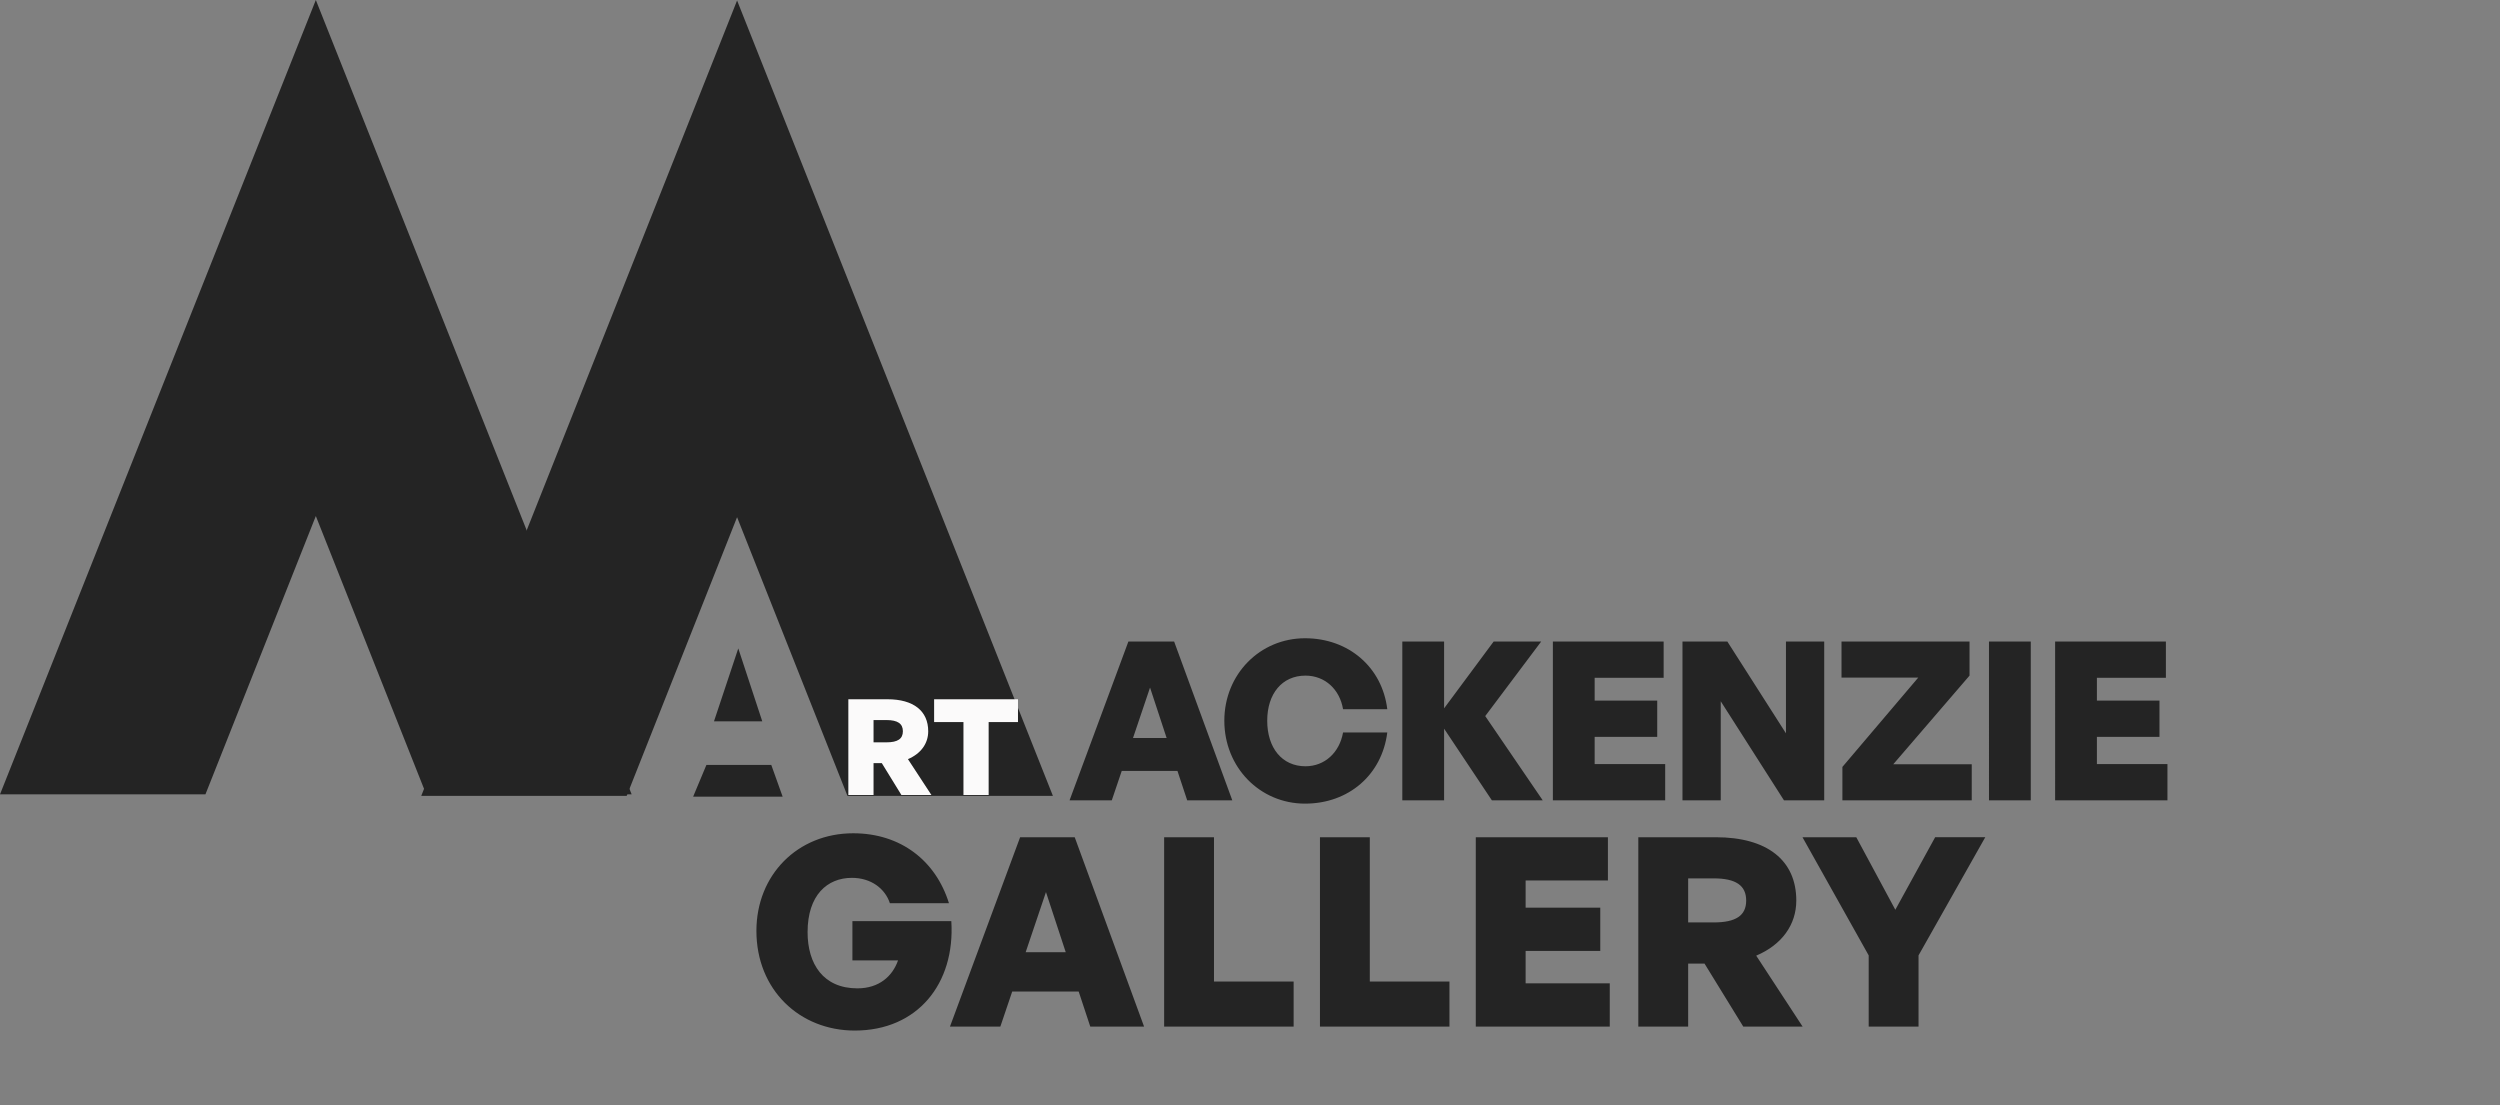 <svg xmlns="http://www.w3.org/2000/svg" width="294" height="130" fill="none"><rect width="100%" height="100%" fill="#808080" stroke="none"/><path fill="#242424" d="m139.613 94.117-1.144-3.458h-6.552l-1.17 3.458h-4.966l6.916-18.669h5.382l6.839 18.67h-5.305zm-4.368-13.26-2.002 5.928h3.952l-1.95-5.928zm18.227 13.65c-5.304 0-9.49-4.264-9.49-9.75 0-5.46 4.186-9.699 9.49-9.699 5.123 0 9.075 3.406 9.673 8.347h-5.201c-.39-2.34-2.132-3.953-4.42-3.953-2.756 0-4.498 2.133-4.498 5.305 0 3.198 1.742 5.356 4.498 5.356 2.262 0 4.004-1.612 4.42-3.978h5.201c-.624 4.992-4.55 8.372-9.673 8.372zm16.354-.39h-4.914V75.448h4.914v7.853l5.825-7.853h5.59l-6.578 8.763 6.76 9.906h-5.98l-5.617-8.424v8.424zm26-4.264v4.264h-13.209V75.448h13.027v4.264h-8.112v2.678h7.358v4.265h-7.358v3.198h8.294zm13.968 4.264-7.436-11.648v11.648h-4.498V75.448h5.278l6.89 10.79v-10.79h4.499v18.67h-4.733zm22.082 0h-15.211v-3.926l8.919-10.505h-9.023v-4.238h15.055v4.004l-8.97 10.427h9.23v4.238zm6.943 0h-4.914V75.448h4.914v18.67zm16.072-4.264v4.264h-13.209V75.448h13.027v4.264h-8.112v2.678h7.358v4.265h-7.358v3.198h8.294zm-154.368 31.341c-6.483 0-11.57-4.777-11.57-11.724 0-6.576 4.839-11.477 11.383-11.477 5.583 0 9.709 3.226 11.259 8.22h-6.947c-.559-1.706-2.202-2.978-4.467-2.978-2.884 0-5.21 2.016-5.21 6.39 0 3.722 1.83 6.606 5.862 6.606 2.543 0 4.125-1.427 4.776-3.288h-5.366v-4.621h11.632c.465 7.351-3.971 12.872-11.352 12.872zm27.693-.465-1.365-4.126h-7.816l-1.396 4.126h-5.924l8.25-22.27h6.421l8.157 22.27h-6.327zm-5.211-15.819-2.388 7.072h4.714l-2.326-7.072zm29.126 15.819h-15.229v-22.27h5.862v16.966h9.367v5.304zm18.325 0h-15.229v-22.27h5.862v16.966h9.367v5.304zm18.852-5.087v5.087h-15.756v-22.27h15.539v5.086h-9.677v3.195h8.778v5.087h-8.778v3.815h9.894zm9.219 5.087h-5.862v-22.27h9.119c6.017 0 9.46 2.698 9.46 7.444 0 2.853-1.706 5.21-4.715 6.482l5.459 8.344h-6.979l-4.559-7.413h-1.923v7.413zm0-17.432v5.18h3.008c2.606 0 3.815-.806 3.815-2.574 0-1.768-1.209-2.606-3.815-2.606h-3.008zm27.092 9.057v8.375h-5.862v-8.375l-7.785-13.895h6.327l4.591 8.529 4.683-8.53h5.893l-7.847 13.896z"/><path fill="#242424" fill-rule="evenodd" d="M123.822 93.594 86.681.057 49.539 93.594h24.159L86.68 60.821l12.983 32.773h24.158z" clip-rule="evenodd"/><path fill="#242424" fill-rule="evenodd" d="M74.283 93.416 37.142 0 0 93.416h24.159l12.983-32.73 12.983 32.73h24.158z" clip-rule="evenodd"/><path fill="#FBFAFA" d="M102.729 93.492h-2.964V82.233h4.61c3.042 0 4.783 1.364 4.783 3.763 0 1.443-.862 2.635-2.384 3.278l2.76 4.218h-3.528l-2.305-3.748h-.972v3.748zm0-8.813v2.62h1.521c1.317 0 1.929-.409 1.929-1.303 0-.893-.612-1.317-1.929-1.317h-1.521zm13.536 8.813h-2.963v-8.578h-3.45v-2.681h9.863v2.681h-3.45v8.578z"/><path fill="#242424" d="m86.822 76.254 2.822 8.577h-5.68l2.858-8.577zm-5.309 17.435 1.56-3.732h7.63l1.336 3.732H81.513z"/></svg>